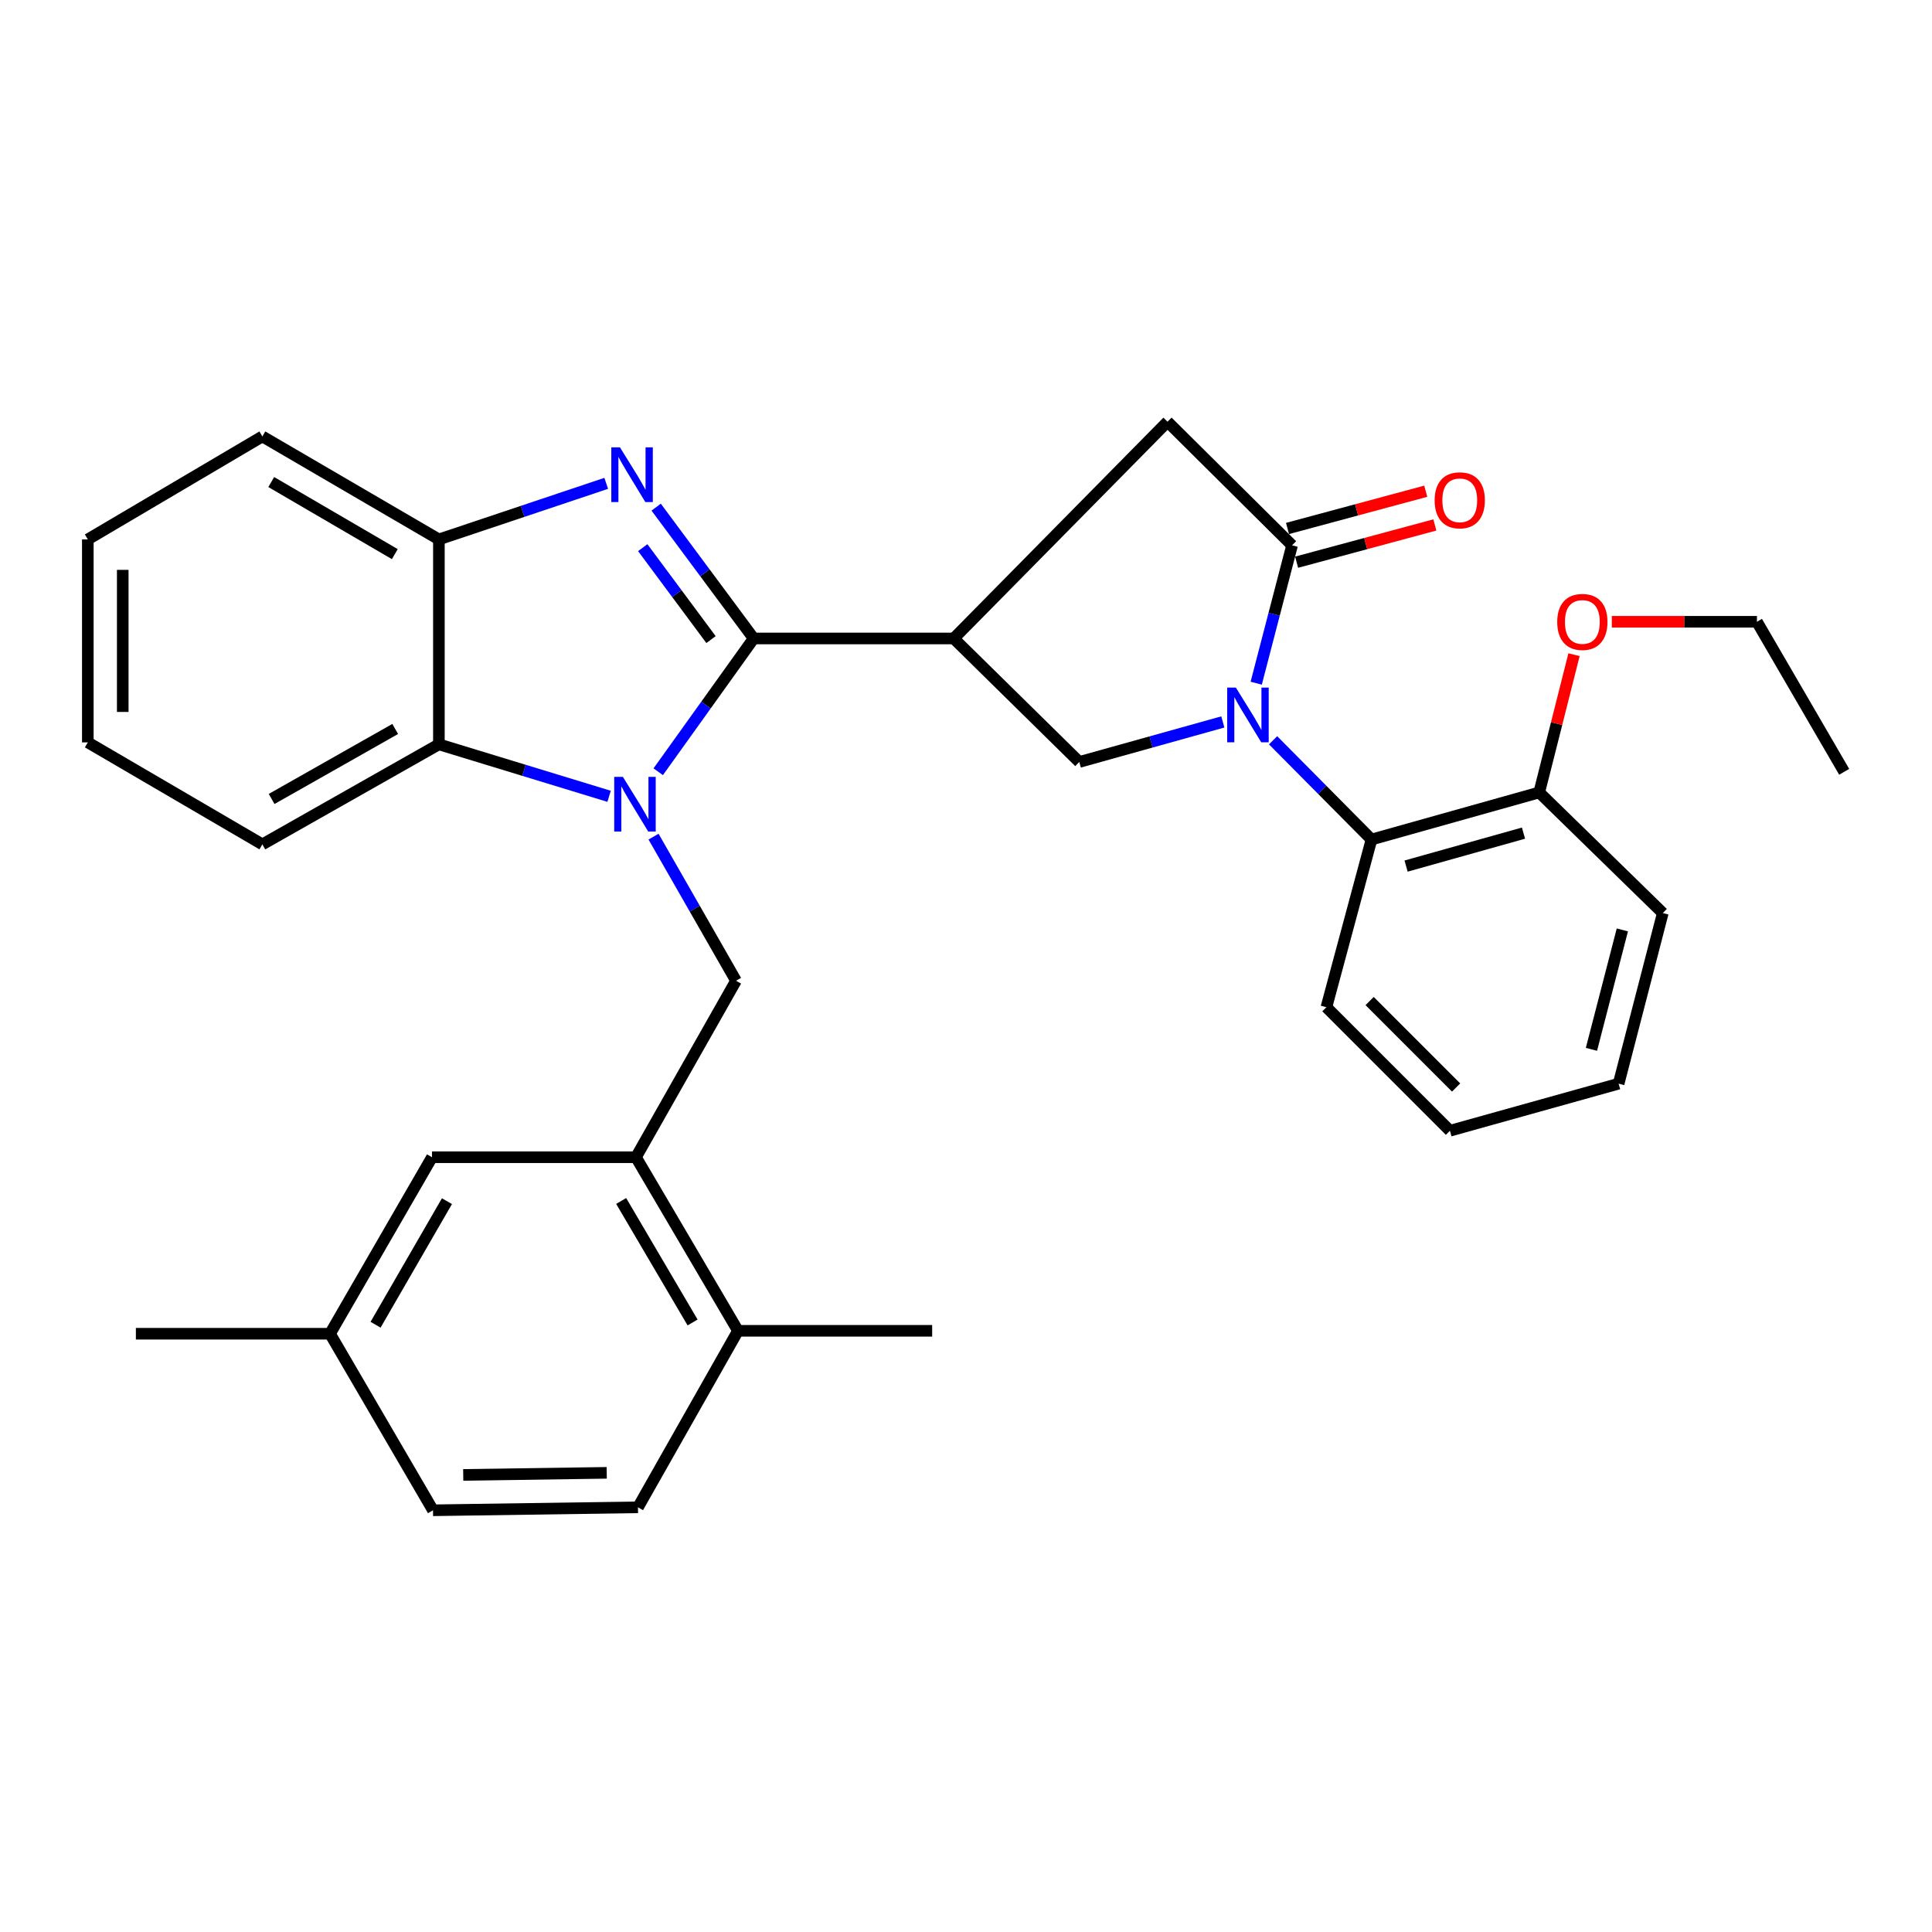 <?xml version='1.0' encoding='iso-8859-1'?>
<svg version='1.1' baseProfile='full'
              xmlns='http://www.w3.org/2000/svg'
                      xmlns:rdkit='http://www.rdkit.org/xml'
                      xmlns:xlink='http://www.w3.org/1999/xlink'
                  xml:space='preserve'
width='1000px' height='1000px' viewBox='0 0 1000 1000'>
<!-- END OF HEADER -->
<rect style='opacity:1.0;fill:#FFFFFF;stroke:none' width='1000' height='1000' x='0' y='0'> </rect>
<path class='bond-0' d='M 390.102,330.468 L 365.397,364.962' style='fill:none;fill-rule:evenodd;stroke:#000000;stroke-width:6px;stroke-linecap:butt;stroke-linejoin:miter;stroke-opacity:1' />
<path class='bond-0' d='M 365.397,364.962 L 340.692,399.455' style='fill:none;fill-rule:evenodd;stroke:#0000FF;stroke-width:6px;stroke-linecap:butt;stroke-linejoin:miter;stroke-opacity:1' />
<path class='bond-2' d='M 390.102,330.468 L 364.865,296.482' style='fill:none;fill-rule:evenodd;stroke:#000000;stroke-width:6px;stroke-linecap:butt;stroke-linejoin:miter;stroke-opacity:1' />
<path class='bond-2' d='M 364.865,296.482 L 339.629,262.497' style='fill:none;fill-rule:evenodd;stroke:#0000FF;stroke-width:6px;stroke-linecap:butt;stroke-linejoin:miter;stroke-opacity:1' />
<path class='bond-2' d='M 368.018,331.049 L 350.352,307.26' style='fill:none;fill-rule:evenodd;stroke:#000000;stroke-width:6px;stroke-linecap:butt;stroke-linejoin:miter;stroke-opacity:1' />
<path class='bond-2' d='M 350.352,307.26 L 332.687,283.47' style='fill:none;fill-rule:evenodd;stroke:#0000FF;stroke-width:6px;stroke-linecap:butt;stroke-linejoin:miter;stroke-opacity:1' />
<path class='bond-3' d='M 390.102,330.468 L 493.663,330.468' style='fill:none;fill-rule:evenodd;stroke:#000000;stroke-width:6px;stroke-linecap:butt;stroke-linejoin:miter;stroke-opacity:1' />
<path class='bond-6' d='M 315.268,412.165 L 271.218,398.718' style='fill:none;fill-rule:evenodd;stroke:#0000FF;stroke-width:6px;stroke-linecap:butt;stroke-linejoin:miter;stroke-opacity:1' />
<path class='bond-6' d='M 271.218,398.718 L 227.168,385.271' style='fill:none;fill-rule:evenodd;stroke:#000000;stroke-width:6px;stroke-linecap:butt;stroke-linejoin:miter;stroke-opacity:1' />
<path class='bond-7' d='M 338.272,433.046 L 359.617,470.339' style='fill:none;fill-rule:evenodd;stroke:#0000FF;stroke-width:6px;stroke-linecap:butt;stroke-linejoin:miter;stroke-opacity:1' />
<path class='bond-7' d='M 359.617,470.339 L 380.963,507.632' style='fill:none;fill-rule:evenodd;stroke:#000000;stroke-width:6px;stroke-linecap:butt;stroke-linejoin:miter;stroke-opacity:1' />
<path class='bond-1' d='M 632.936,373.675 L 595.788,384.038' style='fill:none;fill-rule:evenodd;stroke:#0000FF;stroke-width:6px;stroke-linecap:butt;stroke-linejoin:miter;stroke-opacity:1' />
<path class='bond-1' d='M 595.788,384.038 L 558.64,394.4' style='fill:none;fill-rule:evenodd;stroke:#000000;stroke-width:6px;stroke-linecap:butt;stroke-linejoin:miter;stroke-opacity:1' />
<path class='bond-9' d='M 658.952,383.167 L 684.418,408.849' style='fill:none;fill-rule:evenodd;stroke:#0000FF;stroke-width:6px;stroke-linecap:butt;stroke-linejoin:miter;stroke-opacity:1' />
<path class='bond-9' d='M 684.418,408.849 L 709.884,434.531' style='fill:none;fill-rule:evenodd;stroke:#000000;stroke-width:6px;stroke-linecap:butt;stroke-linejoin:miter;stroke-opacity:1' />
<path class='bond-33' d='M 650.213,353.619 L 659.491,317.941' style='fill:none;fill-rule:evenodd;stroke:#0000FF;stroke-width:6px;stroke-linecap:butt;stroke-linejoin:miter;stroke-opacity:1' />
<path class='bond-33' d='M 659.491,317.941 L 668.769,282.263' style='fill:none;fill-rule:evenodd;stroke:#000000;stroke-width:6px;stroke-linecap:butt;stroke-linejoin:miter;stroke-opacity:1' />
<path class='bond-8' d='M 313.778,250.179 L 270.473,264.69' style='fill:none;fill-rule:evenodd;stroke:#0000FF;stroke-width:6px;stroke-linecap:butt;stroke-linejoin:miter;stroke-opacity:1' />
<path class='bond-8' d='M 270.473,264.69 L 227.168,279.2' style='fill:none;fill-rule:evenodd;stroke:#000000;stroke-width:6px;stroke-linecap:butt;stroke-linejoin:miter;stroke-opacity:1' />
<path class='bond-5' d='M 493.663,330.468 L 558.64,394.4' style='fill:none;fill-rule:evenodd;stroke:#000000;stroke-width:6px;stroke-linecap:butt;stroke-linejoin:miter;stroke-opacity:1' />
<path class='bond-10' d='M 493.663,330.468 L 604.304,218.28' style='fill:none;fill-rule:evenodd;stroke:#000000;stroke-width:6px;stroke-linecap:butt;stroke-linejoin:miter;stroke-opacity:1' />
<path class='bond-4' d='M 668.769,282.263 L 604.304,218.28' style='fill:none;fill-rule:evenodd;stroke:#000000;stroke-width:6px;stroke-linecap:butt;stroke-linejoin:miter;stroke-opacity:1' />
<path class='bond-12' d='M 671.12,290.99 L 706.896,281.35' style='fill:none;fill-rule:evenodd;stroke:#000000;stroke-width:6px;stroke-linecap:butt;stroke-linejoin:miter;stroke-opacity:1' />
<path class='bond-12' d='M 706.896,281.35 L 742.673,271.709' style='fill:none;fill-rule:evenodd;stroke:#FF0000;stroke-width:6px;stroke-linecap:butt;stroke-linejoin:miter;stroke-opacity:1' />
<path class='bond-12' d='M 666.417,273.536 L 702.193,263.895' style='fill:none;fill-rule:evenodd;stroke:#000000;stroke-width:6px;stroke-linecap:butt;stroke-linejoin:miter;stroke-opacity:1' />
<path class='bond-12' d='M 702.193,263.895 L 737.969,254.255' style='fill:none;fill-rule:evenodd;stroke:#FF0000;stroke-width:6px;stroke-linecap:butt;stroke-linejoin:miter;stroke-opacity:1' />
<path class='bond-20' d='M 227.168,385.271 L 135.799,437.042' style='fill:none;fill-rule:evenodd;stroke:#000000;stroke-width:6px;stroke-linecap:butt;stroke-linejoin:miter;stroke-opacity:1' />
<path class='bond-20' d='M 204.551,377.309 L 140.593,413.549' style='fill:none;fill-rule:evenodd;stroke:#000000;stroke-width:6px;stroke-linecap:butt;stroke-linejoin:miter;stroke-opacity:1' />
<path class='bond-32' d='M 227.168,385.271 L 227.168,279.2' style='fill:none;fill-rule:evenodd;stroke:#000000;stroke-width:6px;stroke-linecap:butt;stroke-linejoin:miter;stroke-opacity:1' />
<path class='bond-11' d='M 380.963,507.632 L 329.173,598.981' style='fill:none;fill-rule:evenodd;stroke:#000000;stroke-width:6px;stroke-linecap:butt;stroke-linejoin:miter;stroke-opacity:1' />
<path class='bond-22' d='M 227.168,279.2 L 135.799,225.893' style='fill:none;fill-rule:evenodd;stroke:#000000;stroke-width:6px;stroke-linecap:butt;stroke-linejoin:miter;stroke-opacity:1' />
<path class='bond-22' d='M 204.353,286.818 L 140.395,249.503' style='fill:none;fill-rule:evenodd;stroke:#000000;stroke-width:6px;stroke-linecap:butt;stroke-linejoin:miter;stroke-opacity:1' />
<path class='bond-15' d='M 709.884,434.531 L 796.693,410.167' style='fill:none;fill-rule:evenodd;stroke:#000000;stroke-width:6px;stroke-linecap:butt;stroke-linejoin:miter;stroke-opacity:1' />
<path class='bond-15' d='M 727.79,448.281 L 788.557,431.227' style='fill:none;fill-rule:evenodd;stroke:#000000;stroke-width:6px;stroke-linecap:butt;stroke-linejoin:miter;stroke-opacity:1' />
<path class='bond-21' d='M 709.884,434.531 L 686.544,521.331' style='fill:none;fill-rule:evenodd;stroke:#000000;stroke-width:6px;stroke-linecap:butt;stroke-linejoin:miter;stroke-opacity:1' />
<path class='bond-13' d='M 329.173,598.981 L 381.988,688.824' style='fill:none;fill-rule:evenodd;stroke:#000000;stroke-width:6px;stroke-linecap:butt;stroke-linejoin:miter;stroke-opacity:1' />
<path class='bond-13' d='M 321.511,621.619 L 358.482,684.509' style='fill:none;fill-rule:evenodd;stroke:#000000;stroke-width:6px;stroke-linecap:butt;stroke-linejoin:miter;stroke-opacity:1' />
<path class='bond-14' d='M 329.173,598.981 L 223.603,598.981' style='fill:none;fill-rule:evenodd;stroke:#000000;stroke-width:6px;stroke-linecap:butt;stroke-linejoin:miter;stroke-opacity:1' />
<path class='bond-16' d='M 381.988,688.824 L 330.217,780.183' style='fill:none;fill-rule:evenodd;stroke:#000000;stroke-width:6px;stroke-linecap:butt;stroke-linejoin:miter;stroke-opacity:1' />
<path class='bond-23' d='M 381.988,688.824 L 482.485,688.824' style='fill:none;fill-rule:evenodd;stroke:#000000;stroke-width:6px;stroke-linecap:butt;stroke-linejoin:miter;stroke-opacity:1' />
<path class='bond-17' d='M 223.603,598.981 L 170.818,690.34' style='fill:none;fill-rule:evenodd;stroke:#000000;stroke-width:6px;stroke-linecap:butt;stroke-linejoin:miter;stroke-opacity:1' />
<path class='bond-17' d='M 231.338,621.729 L 194.388,685.68' style='fill:none;fill-rule:evenodd;stroke:#000000;stroke-width:6px;stroke-linecap:butt;stroke-linejoin:miter;stroke-opacity:1' />
<path class='bond-19' d='M 796.693,410.167 L 805.703,374.518' style='fill:none;fill-rule:evenodd;stroke:#000000;stroke-width:6px;stroke-linecap:butt;stroke-linejoin:miter;stroke-opacity:1' />
<path class='bond-19' d='M 805.703,374.518 L 814.712,338.869' style='fill:none;fill-rule:evenodd;stroke:#FF0000;stroke-width:6px;stroke-linecap:butt;stroke-linejoin:miter;stroke-opacity:1' />
<path class='bond-24' d='M 796.693,410.167 L 860.656,472.603' style='fill:none;fill-rule:evenodd;stroke:#000000;stroke-width:6px;stroke-linecap:butt;stroke-linejoin:miter;stroke-opacity:1' />
<path class='bond-35' d='M 330.217,780.183 L 224.115,781.72' style='fill:none;fill-rule:evenodd;stroke:#000000;stroke-width:6px;stroke-linecap:butt;stroke-linejoin:miter;stroke-opacity:1' />
<path class='bond-35' d='M 314.04,762.338 L 239.769,763.414' style='fill:none;fill-rule:evenodd;stroke:#000000;stroke-width:6px;stroke-linecap:butt;stroke-linejoin:miter;stroke-opacity:1' />
<path class='bond-18' d='M 170.818,690.34 L 224.115,781.72' style='fill:none;fill-rule:evenodd;stroke:#000000;stroke-width:6px;stroke-linecap:butt;stroke-linejoin:miter;stroke-opacity:1' />
<path class='bond-26' d='M 170.818,690.34 L 70.331,690.34' style='fill:none;fill-rule:evenodd;stroke:#000000;stroke-width:6px;stroke-linecap:butt;stroke-linejoin:miter;stroke-opacity:1' />
<path class='bond-25' d='M 834.278,321.831 L 871.835,321.831' style='fill:none;fill-rule:evenodd;stroke:#FF0000;stroke-width:6px;stroke-linecap:butt;stroke-linejoin:miter;stroke-opacity:1' />
<path class='bond-25' d='M 871.835,321.831 L 909.393,321.831' style='fill:none;fill-rule:evenodd;stroke:#000000;stroke-width:6px;stroke-linecap:butt;stroke-linejoin:miter;stroke-opacity:1' />
<path class='bond-27' d='M 135.799,437.042 L 45.455,384.257' style='fill:none;fill-rule:evenodd;stroke:#000000;stroke-width:6px;stroke-linecap:butt;stroke-linejoin:miter;stroke-opacity:1' />
<path class='bond-28' d='M 686.544,521.331 L 750.487,585.273' style='fill:none;fill-rule:evenodd;stroke:#000000;stroke-width:6px;stroke-linecap:butt;stroke-linejoin:miter;stroke-opacity:1' />
<path class='bond-28' d='M 708.918,518.14 L 753.678,562.899' style='fill:none;fill-rule:evenodd;stroke:#000000;stroke-width:6px;stroke-linecap:butt;stroke-linejoin:miter;stroke-opacity:1' />
<path class='bond-29' d='M 135.799,225.893 L 45.455,279.2' style='fill:none;fill-rule:evenodd;stroke:#000000;stroke-width:6px;stroke-linecap:butt;stroke-linejoin:miter;stroke-opacity:1' />
<path class='bond-36' d='M 860.656,472.603 L 837.798,560.909' style='fill:none;fill-rule:evenodd;stroke:#000000;stroke-width:6px;stroke-linecap:butt;stroke-linejoin:miter;stroke-opacity:1' />
<path class='bond-36' d='M 839.727,481.319 L 823.727,543.134' style='fill:none;fill-rule:evenodd;stroke:#000000;stroke-width:6px;stroke-linecap:butt;stroke-linejoin:miter;stroke-opacity:1' />
<path class='bond-30' d='M 909.393,321.831 L 954.545,399.492' style='fill:none;fill-rule:evenodd;stroke:#000000;stroke-width:6px;stroke-linecap:butt;stroke-linejoin:miter;stroke-opacity:1' />
<path class='bond-34' d='M 45.455,384.257 L 45.455,279.2' style='fill:none;fill-rule:evenodd;stroke:#000000;stroke-width:6px;stroke-linecap:butt;stroke-linejoin:miter;stroke-opacity:1' />
<path class='bond-34' d='M 63.532,368.499 L 63.532,294.958' style='fill:none;fill-rule:evenodd;stroke:#000000;stroke-width:6px;stroke-linecap:butt;stroke-linejoin:miter;stroke-opacity:1' />
<path class='bond-31' d='M 750.487,585.273 L 837.798,560.909' style='fill:none;fill-rule:evenodd;stroke:#000000;stroke-width:6px;stroke-linecap:butt;stroke-linejoin:miter;stroke-opacity:1' />
<path  class='atom-1' d='M 322.4 402.093
L 331.68 417.093
Q 332.6 418.573, 334.08 421.253
Q 335.56 423.933, 335.64 424.093
L 335.64 402.093
L 339.4 402.093
L 339.4 430.413
L 335.52 430.413
L 325.56 414.013
Q 324.4 412.093, 323.16 409.893
Q 321.96 407.693, 321.6 407.013
L 321.6 430.413
L 317.92 430.413
L 317.92 402.093
L 322.4 402.093
' fill='#0000FF'/>
<path  class='atom-2' d='M 639.681 355.887
L 648.961 370.887
Q 649.881 372.367, 651.361 375.047
Q 652.841 377.727, 652.921 377.887
L 652.921 355.887
L 656.681 355.887
L 656.681 384.207
L 652.801 384.207
L 642.841 367.807
Q 641.681 365.887, 640.441 363.687
Q 639.241 361.487, 638.881 360.807
L 638.881 384.207
L 635.201 384.207
L 635.201 355.887
L 639.681 355.887
' fill='#0000FF'/>
<path  class='atom-3' d='M 320.894 231.537
L 330.174 246.537
Q 331.094 248.017, 332.574 250.697
Q 334.054 253.377, 334.134 253.537
L 334.134 231.537
L 337.894 231.537
L 337.894 259.857
L 334.014 259.857
L 324.054 243.457
Q 322.894 241.537, 321.654 239.337
Q 320.454 237.137, 320.094 236.457
L 320.094 259.857
L 316.414 259.857
L 316.414 231.537
L 320.894 231.537
' fill='#0000FF'/>
<path  class='atom-13' d='M 742.568 258.953
Q 742.568 252.153, 745.928 248.353
Q 749.288 244.553, 755.568 244.553
Q 761.848 244.553, 765.208 248.353
Q 768.568 252.153, 768.568 258.953
Q 768.568 265.833, 765.168 269.753
Q 761.768 273.633, 755.568 273.633
Q 749.328 273.633, 745.928 269.753
Q 742.568 265.873, 742.568 258.953
M 755.568 270.433
Q 759.888 270.433, 762.208 267.553
Q 764.568 264.633, 764.568 258.953
Q 764.568 253.393, 762.208 250.593
Q 759.888 247.753, 755.568 247.753
Q 751.248 247.753, 748.888 250.553
Q 746.568 253.353, 746.568 258.953
Q 746.568 264.673, 748.888 267.553
Q 751.248 270.433, 755.568 270.433
' fill='#FF0000'/>
<path  class='atom-20' d='M 806.018 321.911
Q 806.018 315.111, 809.378 311.311
Q 812.738 307.511, 819.018 307.511
Q 825.298 307.511, 828.658 311.311
Q 832.018 315.111, 832.018 321.911
Q 832.018 328.791, 828.618 332.711
Q 825.218 336.591, 819.018 336.591
Q 812.778 336.591, 809.378 332.711
Q 806.018 328.831, 806.018 321.911
M 819.018 333.391
Q 823.338 333.391, 825.658 330.511
Q 828.018 327.591, 828.018 321.911
Q 828.018 316.351, 825.658 313.551
Q 823.338 310.711, 819.018 310.711
Q 814.698 310.711, 812.338 313.511
Q 810.018 316.311, 810.018 321.911
Q 810.018 327.631, 812.338 330.511
Q 814.698 333.391, 819.018 333.391
' fill='#FF0000'/>
</svg>
